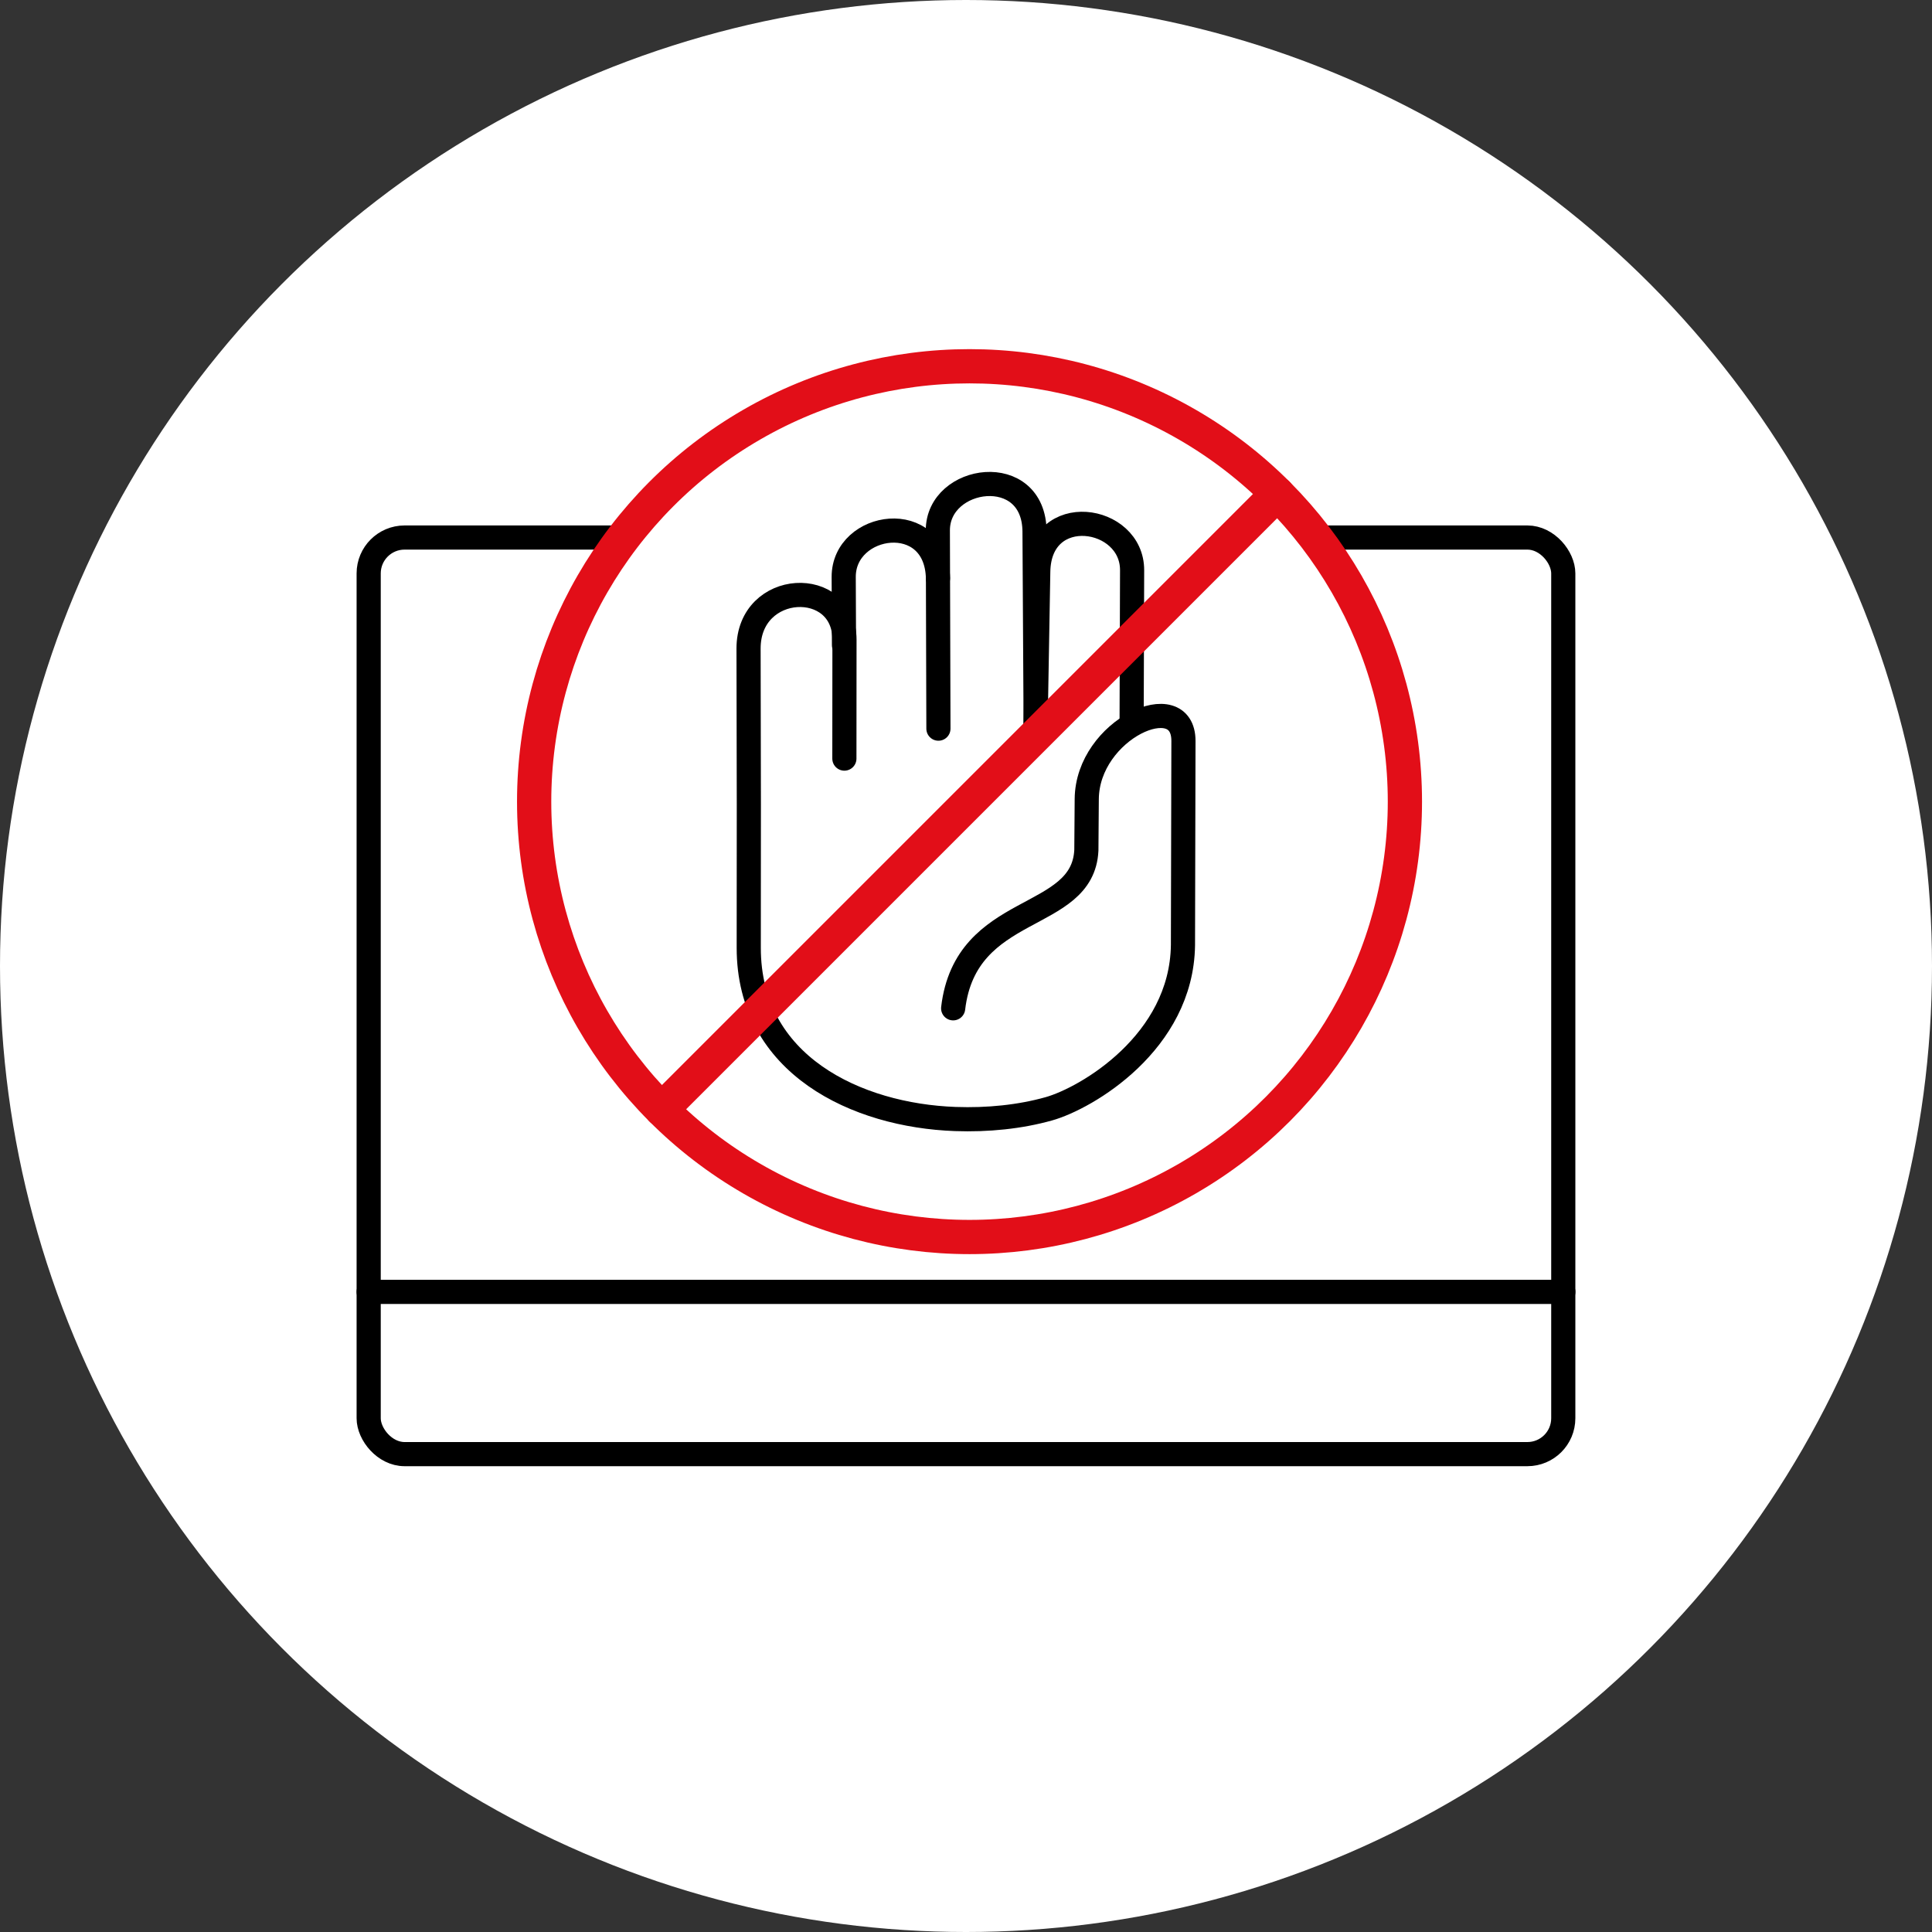 <?xml version="1.0" encoding="UTF-8"?>
<svg xmlns="http://www.w3.org/2000/svg" version="1.1" viewBox="0 0 400 400">
  <rect x="0" y="0" width="400" height="400" fill="#333333" stroke="none"/>
  <defs>
    <style>
      .cls-1 {
        stroke: #e20e18;
        stroke-width: 7.09px;
      }

      .cls-1, .cls-2 {
        fill: #fff;
      }

      .cls-1, .cls-3 {
        stroke-linecap: round;
        stroke-linejoin: round;
      }

      .cls-2 {
        stroke-width: 0px;
      }

      .cls-3 {
        fill: none;
        stroke: #000;
        stroke-width: 5px;
      }
    </style>
  </defs>
  <g id="Warstwa_2" data-name="Warstwa 2">
    <circle class="cls-2" cx="200" cy="200" r="200"></circle>
  </g>
  <g id="Warstwa_1" data-name="Warstwa 1">
    <g>
      <rect class="cls-3" x="76.33" y="111.29" width="247.33" height="189.77" rx="7.43" ry="7.43"></rect>
      <line class="cls-3" x1="76.33" y1="267.47" x2="323.67" y2="267.47"></line>
    </g>
    <circle class="cls-1" cx="200.73" cy="165.97" r="90.14"></circle>
    <g>
      <path class="cls-3" d="M174.82,157.06l.02-24.59c.01-13.07-19.88-12.26-19.86,1.82l.06,32.2-.02,29.73c-.02,24.32,22.42,34.73,42.77,35.46,6.71.24,13.41-.44,19.38-2.12,7.77-2.19,27.47-13.71,27.75-33.86l.1-42.28c.03-11.41-19.91-2.49-20.02,12.02l-.08,10.6c-.73,15.04-24.98,10.62-27.58,32.72"></path>
      <path class="cls-3" d="M234.29,149.82l.1-31.75c.04-11.41-19.18-14.26-19.43.26l-.56,32.19"></path>
      <path class="cls-3" d="M194.29,150.86l-.12-41.04c-.03-11.41,19.94-14.26,20.02.26l.23,39.85"></path>
      <path class="cls-3" d="M174.74,133.58l-.06-14.11c-.05-11.41,19.17-14.27,19.52.26"></path>
    </g>
    <line class="cls-1" x1="264.47" y1="102.23" x2="136.99" y2="229.71"></line>
  </g>
</svg>
